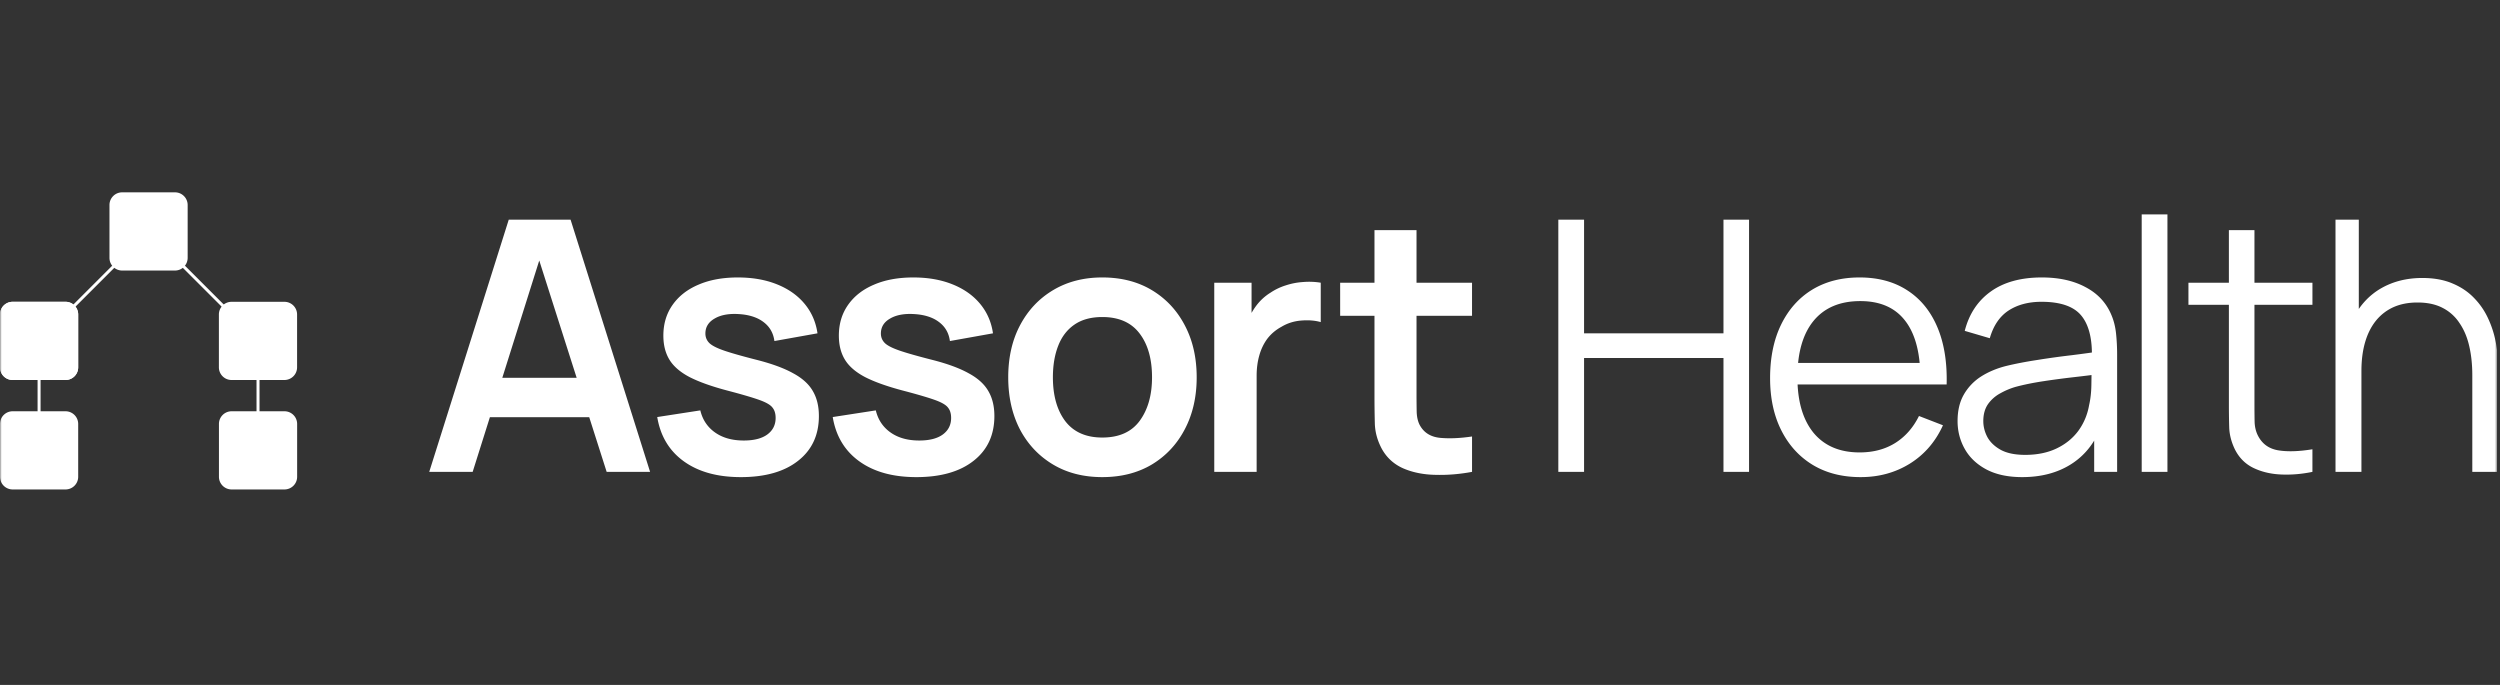 <svg xmlns="http://www.w3.org/2000/svg" width="730" height="200" fill="none"><rect width="100%" height="100%" fill="#333333" stroke="none"/><g clip-path="url(#a)"><mask id="b" width="730" height="200" x="0" y="0" maskUnits="userSpaceOnUse" style="mask-type:luminance"><path fill="#fff" d="M729.167 0H0v200h729.167V0Z"/></mask><g mask="url(#b)"><path stroke="#fff" stroke-width=".877" d="M74.883 99.087 43.376 67.58M11.87 99.088l31.05-31.05m32.422 63.926v-31.051M11.41 131.964v-31.051"/><path fill="#fff" d="M19.132 88.127H3.699A3.7 3.7 0 0 0 0 91.827v15.432a3.7 3.7 0 0 0 3.7 3.699h15.432a3.7 3.7 0 0 0 3.7-3.699V91.826a3.7 3.7 0 0 0-3.7-3.7Z"/><path fill="#fff" d="M19.132 88.127H3.699A3.7 3.7 0 0 0 0 91.827v15.432a3.7 3.7 0 0 0 3.7 3.699h15.432a3.7 3.7 0 0 0 3.7-3.699V91.826a3.7 3.7 0 0 0-3.7-3.7Zm63.916.002H67.616a3.7 3.7 0 0 0-3.7 3.7v15.432a3.7 3.7 0 0 0 3.7 3.699h15.432a3.7 3.7 0 0 0 3.7-3.699V91.828a3.7 3.7 0 0 0-3.7-3.7Zm-63.916 31.962H3.699A3.7 3.7 0 0 0 0 123.79v15.433a3.7 3.7 0 0 0 3.7 3.699h15.432a3.7 3.7 0 0 0 3.7-3.699V123.79a3.7 3.7 0 0 0-3.7-3.699Zm63.932 0H67.632a3.7 3.7 0 0 0-3.7 3.699v15.433a3.7 3.7 0 0 0 3.7 3.699h15.432a3.7 3.7 0 0 0 3.7-3.699V123.79a3.7 3.7 0 0 0-3.7-3.699ZM31.966 59.864a3.7 3.7 0 0 1 3.7-3.7h15.431a3.7 3.7 0 0 1 3.699 3.7v15.433a3.7 3.7 0 0 1-3.7 3.7h-15.43a3.7 3.7 0 0 1-3.7-3.7V59.864Zm93.37 77.92 23.218-73.644h18.053l23.219 73.644h-12.683l-21.071-66.075h2.762l-20.815 66.075h-12.683Zm12.939-15.956v-11.507h38.663v11.507h-38.663Zm78.032 17.49c-6.819 0-12.359-1.534-16.621-4.603-4.262-3.068-6.853-7.381-7.774-12.938l12.581-1.944c.648 2.728 2.08 4.876 4.296 6.444 2.216 1.568 5.012 2.352 8.387 2.352 2.966 0 5.251-.579 6.853-1.738 1.637-1.194 2.455-2.813 2.455-4.859 0-1.261-.307-2.267-.921-3.017-.579-.784-1.875-1.534-3.887-2.251-2.011-.715-5.097-1.619-9.256-2.71-4.637-1.227-8.319-2.54-11.047-3.938-2.727-1.432-4.688-3.119-5.881-5.063-1.193-1.943-1.79-4.296-1.79-7.057 0-3.444.904-6.444 2.711-9.001 1.807-2.557 4.33-4.518 7.568-5.882 3.24-1.397 7.058-2.097 11.456-2.097 4.296 0 8.098.665 11.405 1.995 3.341 1.33 6.035 3.222 8.08 5.677 2.046 2.455 3.307 5.336 3.785 8.643l-12.581 2.25c-.307-2.352-1.381-4.21-3.222-5.575-1.807-1.363-4.228-2.13-7.262-2.3-2.898-.171-5.234.272-7.006 1.329-1.773 1.023-2.66 2.472-2.66 4.347 0 1.057.358 1.96 1.074 2.71.716.75 2.148 1.501 4.296 2.251 2.182.75 5.421 1.67 9.717 2.761 4.398 1.125 7.91 2.421 10.535 3.887 2.66 1.432 4.569 3.154 5.728 5.166 1.193 2.011 1.79 4.449 1.79 7.313 0 5.557-2.029 9.921-6.086 13.092-4.023 3.171-9.597 4.756-16.723 4.756Zm51.245 0c-6.819 0-12.359-1.534-16.621-4.603-4.262-3.068-6.853-7.381-7.773-12.938l12.58-1.944c.648 2.728 2.08 4.876 4.296 6.444 2.217 1.568 5.012 2.352 8.388 2.352 2.966 0 5.25-.579 6.853-1.738 1.636-1.194 2.454-2.813 2.454-4.859 0-1.261-.306-2.267-.92-3.017-.58-.784-1.875-1.534-3.887-2.251-2.011-.715-5.097-1.619-9.256-2.71-4.638-1.227-8.32-2.54-11.047-3.938-2.728-1.432-4.688-3.119-5.881-5.063-1.194-1.943-1.79-4.296-1.79-7.057 0-3.444.903-6.444 2.71-9.001 1.807-2.557 4.33-4.518 7.569-5.882 3.239-1.397 7.058-2.097 11.456-2.097 4.296 0 8.097.665 11.405 1.995 3.341 1.33 6.034 3.222 8.08 5.677 2.045 2.455 3.307 5.336 3.784 8.643l-12.581 2.25c-.306-2.352-1.38-4.21-3.221-5.575-1.807-1.363-4.228-2.13-7.262-2.3-2.899-.171-5.234.272-7.007 1.329-1.773 1.023-2.659 2.472-2.659 4.347 0 1.057.358 1.96 1.074 2.71.716.75 2.147 1.501 4.295 2.251 2.182.75 5.422 1.67 9.717 2.761 4.399 1.125 7.91 2.421 10.535 3.887 2.66 1.432 4.569 3.154 5.728 5.166 1.194 2.011 1.79 4.449 1.79 7.313 0 5.557-2.028 9.921-6.085 13.092-4.023 3.171-9.598 4.756-16.724 4.756Zm54.314 0c-5.523 0-10.347-1.244-14.473-3.733-4.125-2.489-7.33-5.916-9.615-10.28-2.25-4.398-3.375-9.444-3.375-15.138 0-5.796 1.16-10.876 3.478-15.24 2.318-4.364 5.54-7.773 9.666-10.228 4.125-2.455 8.899-3.683 14.319-3.683 5.558 0 10.399 1.245 14.525 3.734 4.125 2.489 7.33 5.932 9.614 10.33 2.285 4.365 3.427 9.394 3.427 15.087 0 5.728-1.159 10.791-3.478 15.19-2.284 4.364-5.489 7.79-9.615 10.279-4.125 2.455-8.949 3.682-14.473 3.682Zm0-11.558c4.91 0 8.558-1.636 10.945-4.91 2.386-3.273 3.58-7.5 3.58-12.683 0-5.353-1.211-9.614-3.631-12.785-2.421-3.205-6.052-4.808-10.894-4.808-3.307 0-6.034.75-8.182 2.25-2.114 1.467-3.683 3.53-4.706 6.189-1.022 2.625-1.534 5.677-1.534 9.154 0 5.353 1.211 9.632 3.632 12.837 2.454 3.171 6.051 4.756 10.79 4.756Zm32.697 10.024V82.551h10.893V96l-1.33-1.739a19.714 19.714 0 0 1 2.711-5.012 15.09 15.09 0 0 1 4.142-3.784 17.134 17.134 0 0 1 4.501-2.148c1.67-.546 3.375-.87 5.114-.972a20.823 20.823 0 0 1 5.063.205v11.507c-1.637-.478-3.529-.631-5.677-.46-2.114.17-4.023.767-5.728 1.79-1.704.92-3.102 2.096-4.194 3.528-1.056 1.432-1.84 3.069-2.352 4.91-.511 1.807-.767 3.767-.767 5.881v28.077h-12.376Zm75.271 0c-3.646.682-7.226.972-10.738.869-3.479-.068-6.598-.699-9.36-1.892-2.762-1.227-4.859-3.154-6.29-5.779-1.262-2.387-1.927-4.824-1.995-7.313a311.778 311.778 0 0 1-.103-8.439V67.208h12.275v47.306c0 2.217.017 4.16.051 5.83.068 1.671.426 3.035 1.074 4.092 1.227 2.046 3.19 3.188 5.881 3.426 2.696.239 5.763.102 9.205-.409v10.331Zm-38.509-45.567V82.55h38.509v9.665h-38.509Zm63.704 45.567V64.14h7.517v33.19h40.708V64.14h7.467v73.644h-7.467v-33.242h-40.708v33.242h-7.517Zm88.28 1.534c-5.388 0-10.059-1.193-14.013-3.58-3.921-2.386-6.975-5.745-9.158-10.075-2.18-4.33-3.271-9.41-3.271-15.24 0-6.035 1.075-11.251 3.221-15.65 2.15-4.397 5.166-7.79 9.054-10.176 3.921-2.387 8.537-3.58 13.858-3.58 5.454 0 10.109 1.261 13.963 3.784 3.85 2.489 6.766 6.069 8.746 10.74 1.975 4.671 2.879 10.245 2.708 16.723h-7.671v-2.659c-.137-7.16-1.687-12.564-4.654-16.212-2.933-3.648-7.229-5.472-12.888-5.472-5.933 0-10.483 1.926-13.654 5.779-3.137 3.852-4.704 9.342-4.704 16.467 0 6.956 1.567 12.36 4.704 16.212 3.171 3.819 7.654 5.728 13.45 5.728 3.954 0 7.4-.903 10.329-2.71 2.967-1.841 5.305-4.484 7.009-7.927l7.004 2.71c-2.179 4.807-5.404 8.541-9.663 11.2-4.229 2.625-9.02 3.938-14.37 3.938Zm-21.126-27.054v-6.29h42.192v6.29h-42.192Zm68.296 27.054c-4.158 0-7.654-.75-10.483-2.25-2.796-1.5-4.892-3.495-6.292-5.984-1.395-2.489-2.095-5.199-2.095-8.131 0-3.001.595-5.558 1.791-7.671a15.26 15.26 0 0 1 4.959-5.268c2.112-1.364 4.55-2.404 7.312-3.12 2.796-.682 5.883-1.278 9.258-1.79a233.208 233.208 0 0 1 9.971-1.38c3.275-.41 6.138-.802 8.592-1.177l-2.658 1.637c.104-5.455-.955-9.495-3.171-12.12-2.217-2.626-6.067-3.939-11.559-3.939-3.783 0-6.987.853-9.612 2.557-2.592 1.705-4.417 4.399-5.475 8.08l-7.313-2.147c1.263-4.944 3.805-8.78 7.621-11.507 3.817-2.728 8.779-4.092 14.884-4.092 5.045 0 9.325.955 12.833 2.865 3.546 1.875 6.054 4.602 7.521 8.182.679 1.603 1.125 3.393 1.329 5.37a58.77 58.77 0 0 1 .308 6.035v34.316h-6.7v-13.86l1.942.819c-1.875 4.739-4.792 8.353-8.746 10.842-3.954 2.489-8.692 3.733-14.217 3.733Zm.871-6.495c3.513 0 6.579-.631 9.204-1.892 2.625-1.262 4.738-2.983 6.342-5.165 1.604-2.217 2.642-4.705 3.121-7.467.408-1.773.629-3.717.662-5.83.034-2.148.055-3.751.055-4.807l2.862 1.482c-2.558.341-5.337.683-8.337 1.023-2.967.341-5.896.733-8.796 1.177-2.863.443-5.454.971-7.775 1.585a21.092 21.092 0 0 0-4.55 1.892 10.48 10.48 0 0 0-3.629 3.171c-.921 1.33-1.384 2.983-1.384 4.961 0 1.602.392 3.154 1.179 4.654.817 1.5 2.113 2.744 3.884 3.733 1.808.989 4.196 1.483 7.162 1.483Zm34.025 4.961V62.606h7.517v75.178h-7.517Zm49.854 0c-3.104.648-6.17.903-9.208.767-3-.137-5.692-.784-8.079-1.943-2.354-1.16-4.142-2.966-5.371-5.421-.987-2.046-1.533-4.109-1.637-6.188-.067-2.115-.1-4.518-.1-7.212V67.208h7.466v50.273c0 2.318.017 4.261.05 5.83.071 1.534.425 2.898 1.075 4.091 1.229 2.285 3.171 3.648 5.829 4.092 2.696.443 6.017.34 9.975-.307v6.597Zm-36.208-48.79v-6.443h36.208v6.444h-36.208Zm82.888 48.79v-28.179c0-3.069-.288-5.881-.871-8.438-.579-2.592-1.517-4.842-2.813-6.751a12.823 12.823 0 0 0-4.958-4.5c-2.013-1.058-4.467-1.586-7.367-1.586-2.658 0-5.012.46-7.054 1.38a13.922 13.922 0 0 0-5.117 3.99c-1.362 1.704-2.404 3.784-3.12 6.239-.713 2.455-1.071 5.25-1.071 8.387l-5.321-1.176c0-5.66.987-10.416 2.967-14.269 1.979-3.852 4.704-6.767 8.183-8.745 3.479-1.977 7.467-2.966 11.967-2.966 3.308 0 6.187.511 8.641 1.534 2.492 1.023 4.588 2.404 6.292 4.143a21.046 21.046 0 0 1 4.192 5.983 28.96 28.96 0 0 1 2.304 7.109c.475 2.489.716 4.978.716 7.467v30.378h-7.57Zm-39.942 0V64.14h6.804v41.578h.767v32.066h-7.571Z"/></g></g><defs><clipPath id="a"><path fill="#fff" d="M0 0h729.167v200H0z"/></clipPath></defs></svg>
